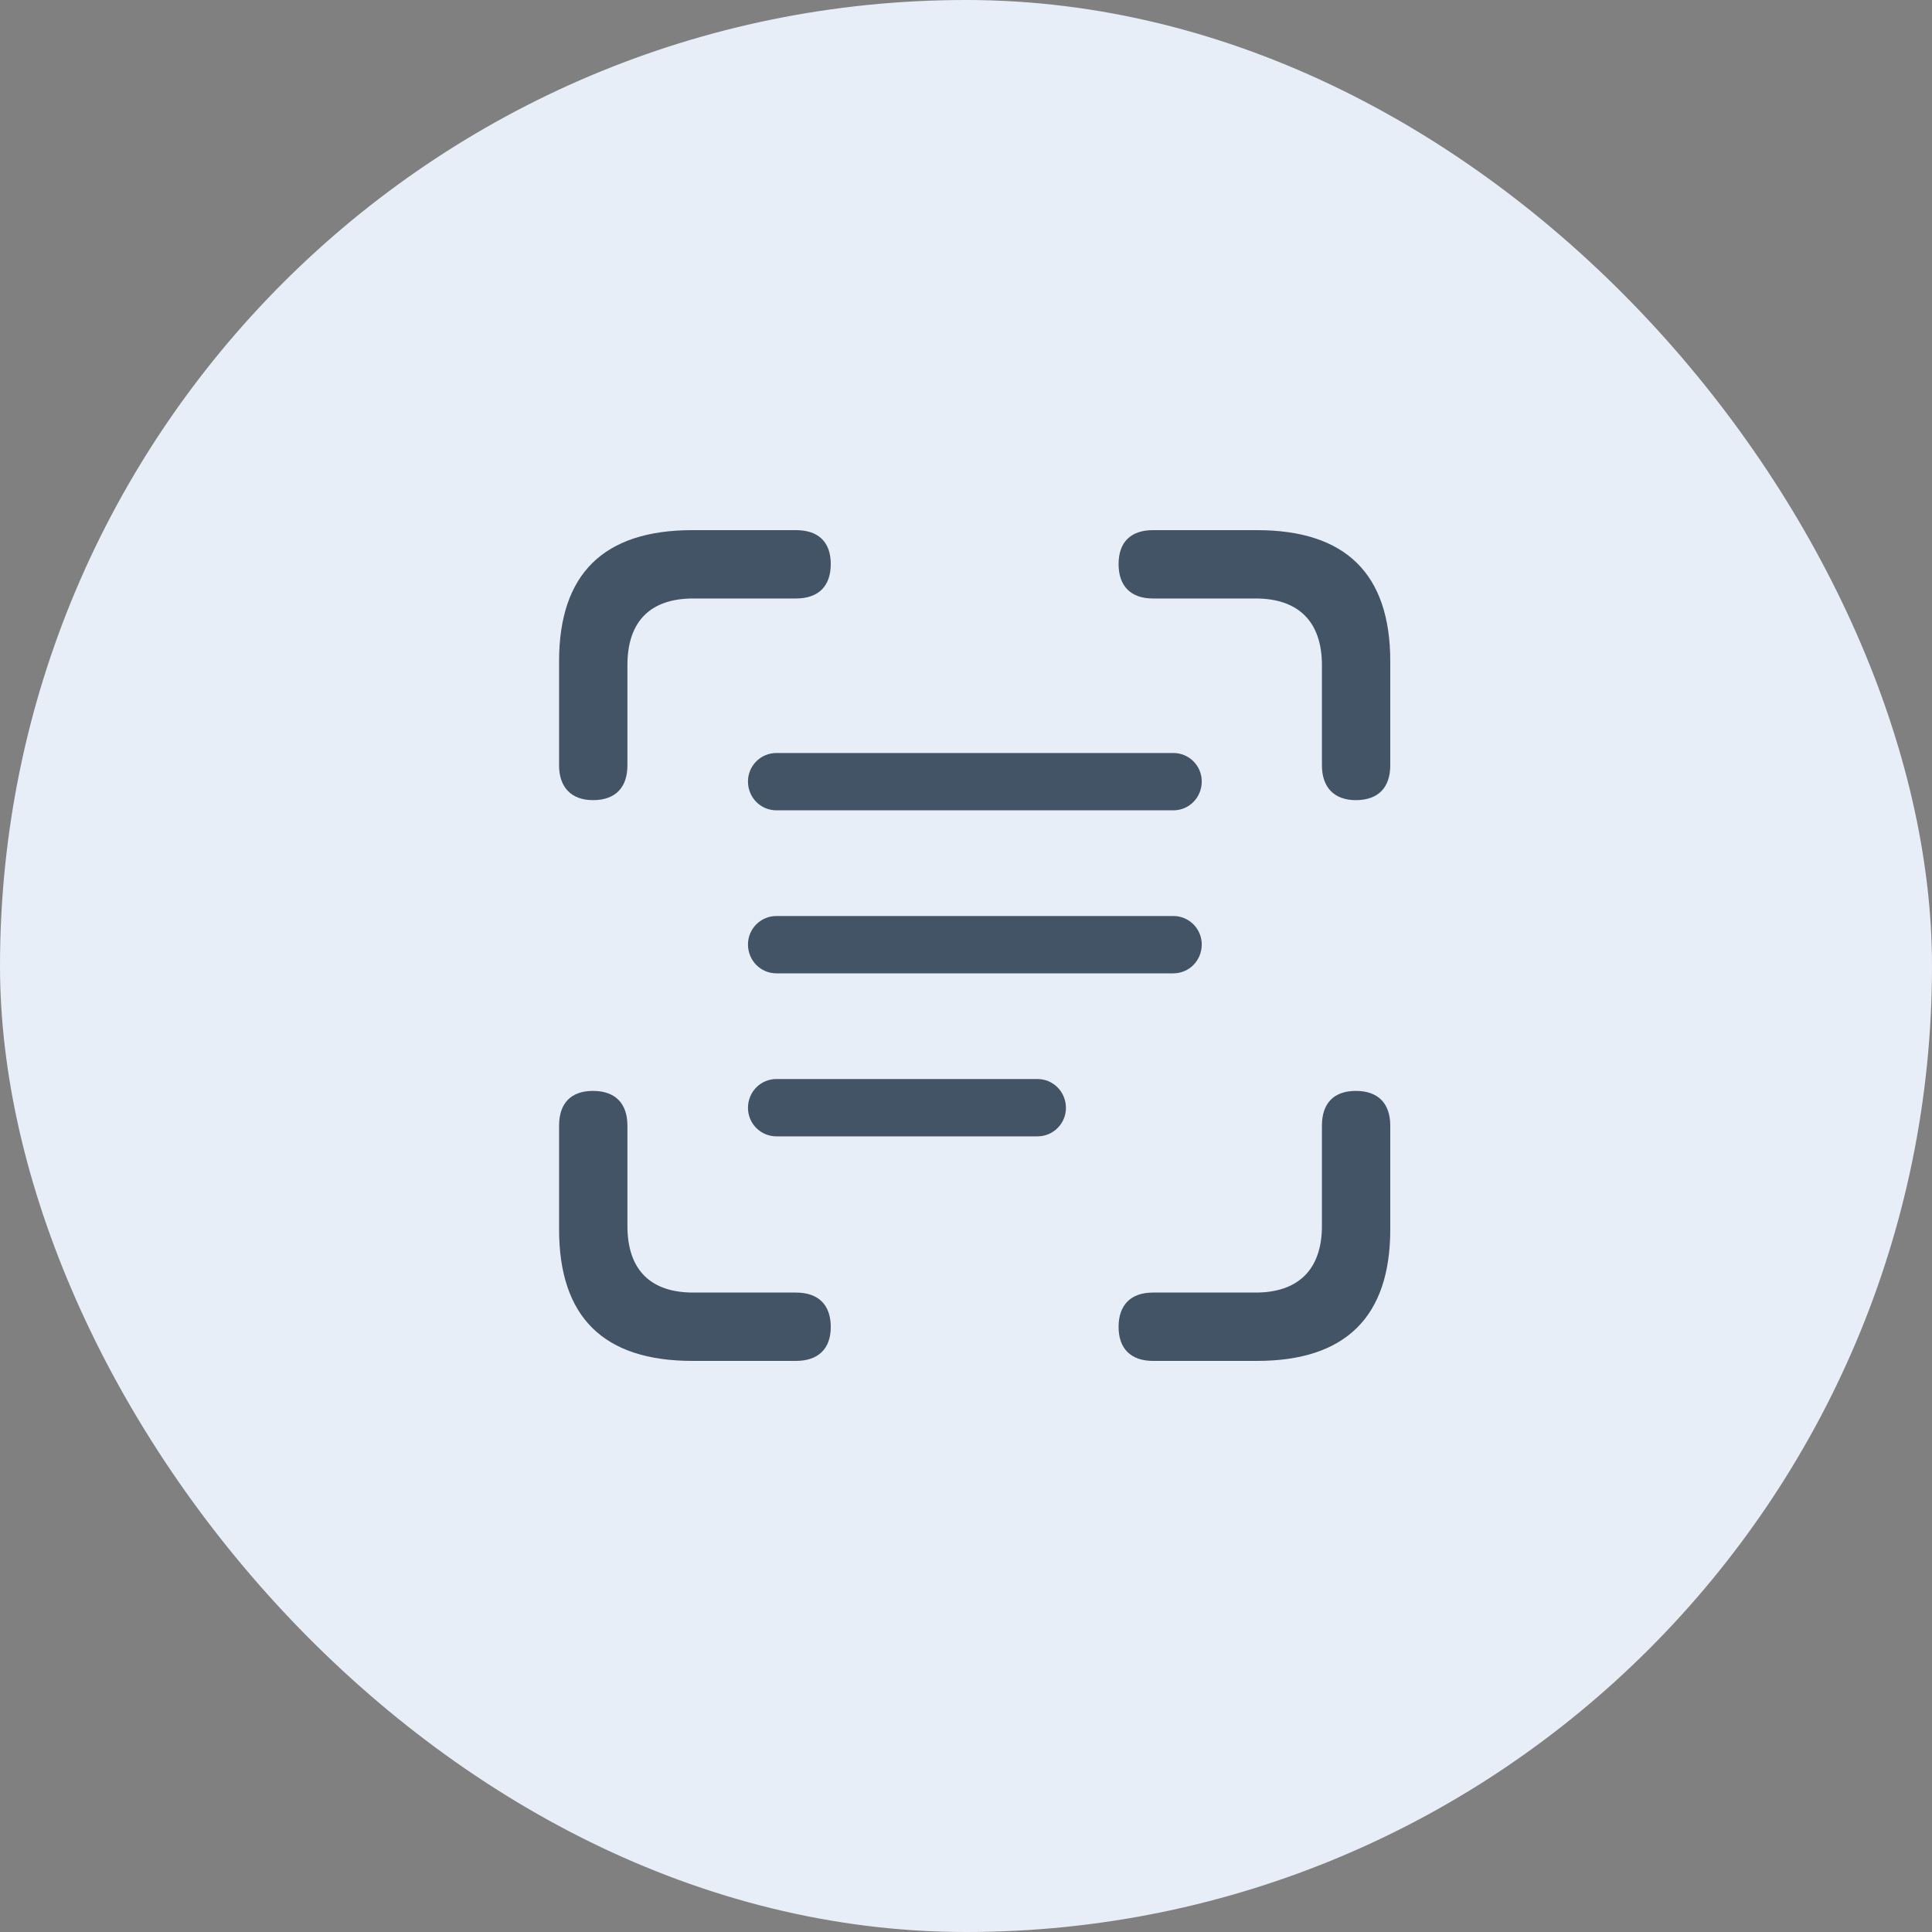 <svg width="40" height="40" viewBox="0 0 40 40" fill="none" xmlns="http://www.w3.org/2000/svg">
<rect x="0" y="0" width="40" height="40" fill="#808080" stroke="none"/>
<rect width="40" height="40" rx="20" fill="#E8EEF7"/>
<path d="M12.278 16.566C11.83 16.566 11.575 16.302 11.575 15.845V13.692C11.575 11.881 12.498 10.976 14.335 10.976H16.479C16.945 10.976 17.2 11.222 17.2 11.679C17.2 12.136 16.945 12.391 16.479 12.391H14.352C13.473 12.391 12.99 12.857 12.99 13.771V15.845C12.99 16.302 12.744 16.566 12.278 16.566ZM28.072 16.566C27.623 16.566 27.369 16.302 27.369 15.845V13.771C27.369 12.857 26.868 12.391 25.998 12.391H23.871C23.414 12.391 23.159 12.136 23.159 11.679C23.159 11.222 23.414 10.976 23.871 10.976H26.024C27.861 10.976 28.784 11.881 28.784 13.692V15.845C28.784 16.302 28.538 16.566 28.072 16.566ZM15.486 16.179C15.486 15.854 15.749 15.59 16.075 15.59H24.293C24.618 15.59 24.881 15.854 24.881 16.179C24.881 16.513 24.618 16.777 24.293 16.777H16.075C15.749 16.777 15.486 16.513 15.486 16.179ZM15.486 19.554C15.486 19.229 15.749 18.965 16.075 18.965H24.293C24.618 18.965 24.881 19.229 24.881 19.554C24.881 19.888 24.618 20.152 24.293 20.152H16.075C15.749 20.152 15.486 19.888 15.486 19.554ZM15.486 22.938C15.486 22.604 15.749 22.34 16.075 22.34H21.48C21.805 22.34 22.069 22.604 22.069 22.938C22.069 23.263 21.805 23.527 21.48 23.527H16.075C15.749 23.527 15.486 23.263 15.486 22.938ZM14.335 28.176C12.498 28.176 11.575 27.271 11.575 25.451V23.307C11.575 22.841 11.821 22.586 12.278 22.586C12.735 22.586 12.99 22.841 12.99 23.307V25.381C12.99 26.295 13.473 26.761 14.352 26.761H16.479C16.945 26.761 17.2 27.016 17.2 27.473C17.2 27.921 16.945 28.176 16.479 28.176H14.335ZM23.871 28.176C23.414 28.176 23.159 27.921 23.159 27.473C23.159 27.016 23.414 26.761 23.871 26.761H25.998C26.868 26.761 27.369 26.295 27.369 25.381V23.307C27.369 22.841 27.615 22.586 28.072 22.586C28.529 22.586 28.784 22.841 28.784 23.307V25.451C28.784 27.262 27.861 28.176 26.024 28.176H23.871Z" fill="#425466"/>
</svg>
